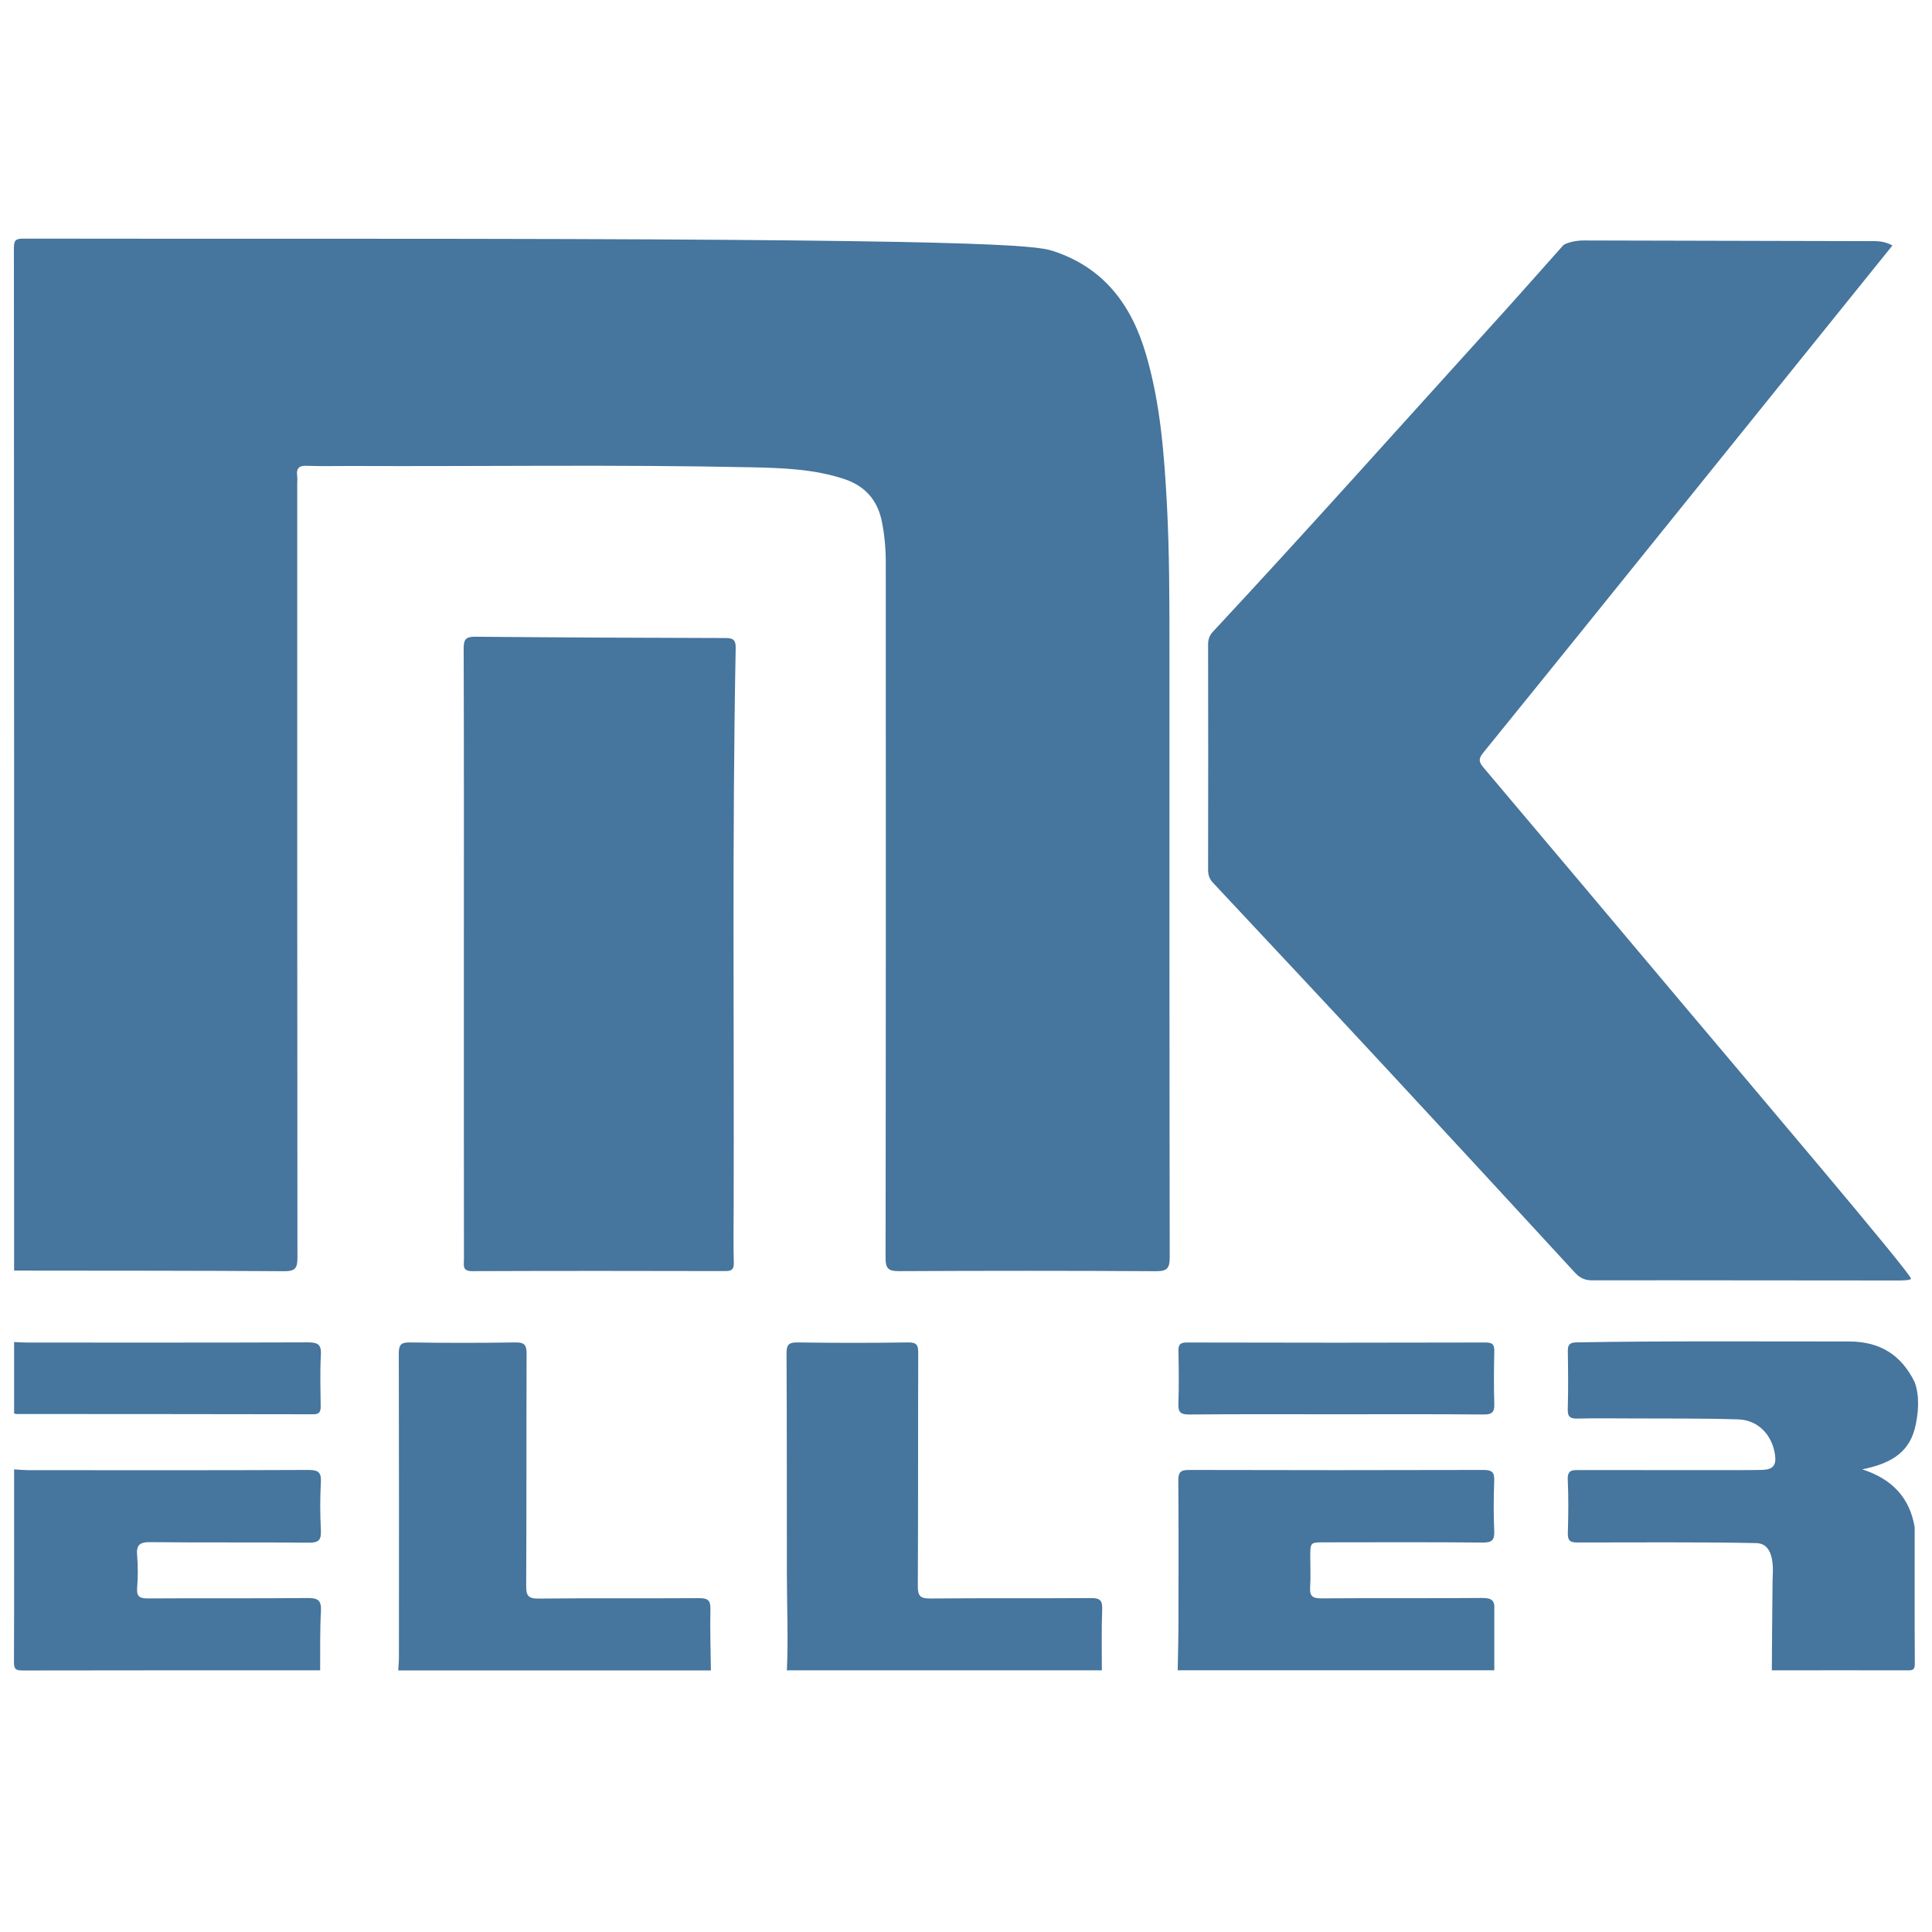 <?xml version="1.0" encoding="utf-8"?>
<!-- Generator: Adobe Illustrator 27.8.0, SVG Export Plug-In . SVG Version: 6.00 Build 0)  -->
<svg version="1.1" id="Ebene_1" xmlns="http://www.w3.org/2000/svg" xmlns:xlink="http://www.w3.org/1999/xlink" x="0px" y="0px"
	 viewBox="0 0 283.46 283.46" style="enable-background:new 0 0 283.46 283.46;" xml:space="preserve">
<style type="text/css">
	.st0{clip-path:url(#SVGID_00000165914189340567472990000009400350277535369885_);fill:#46759D;}
</style>
<g>
	<defs>
		<rect id="SVGID_1_" x="2.04" y="35" width="279.38" height="210.1"/>
	</defs>
	<clipPath id="SVGID_00000044171065845874032210000004775194495354764955_">
		<use xlink:href="#SVGID_1_"  style="overflow:visible;"/>
	</clipPath>
	<path style="clip-path:url(#SVGID_00000044171065845874032210000004775194495354764955_);fill:#46759D;" d="M52.49,35.03
		c92.21,0,99.42,0.95,102.02,1.8c7.45,2.44,11.49,7.89,13.61,15.1c2.13,7.22,2.69,14.66,3.09,22.12c0.37,7.09,0.37,14.19,0.37,21.28
		c0,29.7-0.01,59.4,0.04,89.1c0,1.61-0.33,2.09-2.03,2.08c-12.56-0.08-25.11-0.07-37.67-0.01c-1.56,0.01-1.99-0.35-1.99-1.96
		c0.05-34.02,0.04-68.03,0.03-102.04c0-2.02-0.18-4.02-0.58-6.01c-0.65-3.18-2.5-5.21-5.58-6.23c-4.42-1.45-9.01-1.6-13.58-1.7
		c-19.6-0.42-39.2-0.11-58.8-0.19c-2.13-0.01-4.26,0.06-6.39-0.03c-1.18-0.05-1.58,0.38-1.43,1.5c0.05,0.37,0.01,0.76,0.01,1.15
		c0,37.84-0.01,75.67,0.03,113.51c0,1.53-0.29,2.02-1.93,2.01c-13.21-0.09-26.43-0.07-39.64-0.09c0-50,0.01-100-0.03-149.99
		c0-1.17,0.24-1.43,1.42-1.42C51.17,35.04,4.79,35.03,52.49,35.03"/>
	<path style="clip-path:url(#SVGID_00000044171065845874032210000004775194495354764955_);fill:#46759D;" d="M259.96,245.07
		c0.03-4.42,0.06-8.84,0.11-13.26c0.01-0.96,0.57-5.41-2.46-5.41c-7.54-0.17-18.27-0.09-26.17-0.09c-1.04,0.01-1.44-0.26-1.41-1.37
		c0.08-2.62,0.11-5.24-0.01-7.86c-0.06-1.45,0.7-1.4,1.71-1.39c7.69-0.02,24.62,0.05,26.86-0.03c1.55-0.06,2.05-0.68,1.84-2.19
		c-0.4-2.92-2.46-5.12-5.39-5.22c-5.34-0.17-10.7-0.11-16.05-0.14c-2.51-0.01-5.02-0.04-7.54,0.02c-1.01,0.02-1.46-0.2-1.43-1.34
		c0.08-2.84,0.06-5.68,0.01-8.52c-0.02-0.98,0.27-1.3,1.28-1.32c13.32-0.23,26.65-0.12,39.97-0.13c4.54,0,7.67,1.96,9.64,5.97
		c0.75,2.04,0.58,4.6,0,6.88c-1.01,3.72-3.88,5.13-7.69,5.91c4.44,1.44,6.97,4.2,7.69,8.5c0,6.66-0.02,13.33,0.02,19.99
		c0,0.82-0.19,1.01-1.01,1C273.28,245.05,266.62,245.07,259.96,245.07"/>
	<path style="clip-path:url(#SVGID_00000044171065845874032210000004775194495354764955_);fill:#46759D;" d="M115.45,245.07
		c0.21-4.69,0.01-9.37,0-14.06c-0.02-10.8,0.01-21.6-0.05-32.41c-0.01-1.28,0.31-1.66,1.62-1.64c5.4,0.08,10.8,0.08,16.2,0
		c1.28-0.02,1.51,0.38,1.5,1.56c-0.04,11.4,0,22.81-0.06,34.21c-0.01,1.46,0.4,1.81,1.82,1.8c7.86-0.07,15.71-0.01,23.57-0.06
		c1.24-0.01,1.71,0.27,1.66,1.6c-0.11,3-0.05,6-0.05,9H115.45z"/>
	<path style="clip-path:url(#SVGID_00000044171065845874032210000004775194495354764955_);fill:#46759D;" d="M58.43,245.07
		c0.04-0.65,0.1-1.3,0.1-1.95c0.01-14.84,0.02-29.68-0.02-44.52c0-1.25,0.28-1.66,1.6-1.64c5.18,0.08,10.37,0.08,15.55,0
		c1.35-0.02,1.61,0.45,1.6,1.68c-0.04,11.35,0,22.7-0.06,34.05c-0.01,1.4,0.29,1.86,1.79,1.85c7.86-0.08,15.71-0.01,23.57-0.06
		c1.25-0.01,1.7,0.28,1.67,1.61c-0.07,3,0.04,5.99,0.07,8.99H58.43z"/>
	<path style="clip-path:url(#SVGID_00000044171065845874032210000004775194495354764955_);fill:#46759D;" d="M172.79,245.07
		c0.04-2.34,0.11-4.68,0.11-7.02c0.02-6.93,0.03-13.87-0.02-20.8c-0.01-1.21,0.3-1.58,1.55-1.58c14.41,0.04,28.82,0.04,43.23,0
		c1.22,0,1.62,0.32,1.57,1.56c-0.09,2.45-0.11,4.91,0,7.36c0.06,1.34-0.29,1.74-1.68,1.73c-7.75-0.07-15.5-0.04-23.25-0.03
		c-2.06,0-2.06,0-2.06,2.14c0,1.47,0.08,2.95-0.02,4.42c-0.09,1.28,0.31,1.67,1.63,1.66c7.86-0.06,15.72,0.01,23.58-0.06
		c1.44-0.01,1.92,0.35,1.81,1.81c0.01,2.95,0,5.99,0,8.8H172.79z"/>
	<path style="clip-path:url(#SVGID_00000044171065845874032210000004775194495354764955_);fill:#46759D;" d="M2.07,215.58
		c0.65,0.04,1.3,0.11,1.95,0.12c13.75,0.01,27.49,0.03,41.24-0.03c1.42,0,1.9,0.32,1.82,1.8c-0.13,2.34-0.12,4.69,0,7.03
		c0.07,1.41-0.28,1.86-1.78,1.84c-7.74-0.08-15.49,0.01-23.23-0.08c-1.61-0.02-2.09,0.43-1.95,1.99c0.14,1.57,0.12,3.17,0,4.74
		c-0.09,1.27,0.38,1.53,1.57,1.53c7.8-0.05,15.6,0.02,23.4-0.06c1.54-0.02,2.09,0.32,2,1.95c-0.17,2.88-0.09,5.78-0.12,8.66
		c-14.55,0-29.1-0.01-43.65,0.02c-0.98,0-1.28-0.17-1.27-1.23C2.09,234.43,2.07,225.01,2.07,215.58"/>
	<path style="clip-path:url(#SVGID_00000044171065845874032210000004775194495354764955_);fill:#46759D;" d="M2.07,196.9
		c0.65,0.03,1.31,0.08,1.96,0.08c13.71,0,27.41,0.02,41.12-0.03c1.43,0,2.03,0.26,1.93,1.85c-0.14,2.5-0.06,5.02-0.03,7.53
		c0.01,0.81-0.2,1.17-1.09,1.17c-14.53-0.03-29.05-0.03-43.57-0.04c-0.11,0-0.21-0.06-0.32-0.09V196.9z"/>
	<path style="clip-path:url(#SVGID_00000044171065845874032210000004775194495354764955_);fill:#46759D;" d="M229.4,35.94
		c0.76-0.46,2.1-0.67,3.01-0.66c14.69,0.03,27.3,0.07,41.99,0.1c0.6,0,1.99-0.1,3.25,0.64c-9.51,11.8-19.01,23.59-28.52,35.39
		c-10.5,13.03-20.99,26.06-31.53,39.05c-0.74,0.91-0.6,1.38,0.07,2.17c9.75,11.53,19.47,23.09,29.19,34.65
		c9.97,11.85,33.36,39.37,33.52,40.32c0,0.27-1.49,0.27-2,0.27c-15.06,0.01-29.67-0.05-44.73-0.02c-1.08,0-1.82-0.31-2.55-1.1
		c-8.94-9.72-17.89-19.42-26.87-29.1c-8.72-9.4-17.48-18.76-26.25-28.12c-0.53-0.57-0.73-1.13-0.73-1.9
		c0.02-11.02,0.02-22.05,0-33.07c0-0.75,0.19-1.32,0.72-1.89c13.65-14.65,26.97-29.59,40.42-44.42
		C222.1,44.18,225.74,40.05,229.4,35.94"/>
	<path style="clip-path:url(#SVGID_00000044171065845874032210000004775194495354764955_);fill:#46759D;" d="M68.06,139.89
		c0-14.91,0.02-29.81-0.03-44.72c0-1.31,0.26-1.76,1.67-1.75c12.23,0.11,24.46,0.16,36.69,0.19c1.06,0,1.57,0.18,1.55,1.42
		c-0.53,27.52-0.22,55.04-0.3,82.56c-0.01,2.56-0.04,5.13,0.02,7.7c0.02,0.93-0.29,1.2-1.21,1.2c-12.39-0.03-24.79-0.04-37.19,0.01
		c-1.48,0-1.19-0.89-1.19-1.72C68.05,169.81,68.06,154.85,68.06,139.89"/>
	<path style="clip-path:url(#SVGID_00000044171065845874032210000004775194495354764955_);fill:#46759D;" d="M196.07,207.5
		c-7.2,0-14.4-0.03-21.59,0.03c-1.19,0.01-1.64-0.27-1.59-1.53c0.09-2.56,0.06-5.13,0.01-7.69c-0.02-0.93,0.13-1.34,1.23-1.34
		c14.62,0.04,29.23,0.04,43.85,0c1.05,0,1.28,0.34,1.26,1.31c-0.06,2.56-0.08,5.13,0,7.69c0.04,1.22-0.33,1.57-1.56,1.56
		C210.47,207.47,203.27,207.5,196.07,207.5"/>
</g>
</svg>
